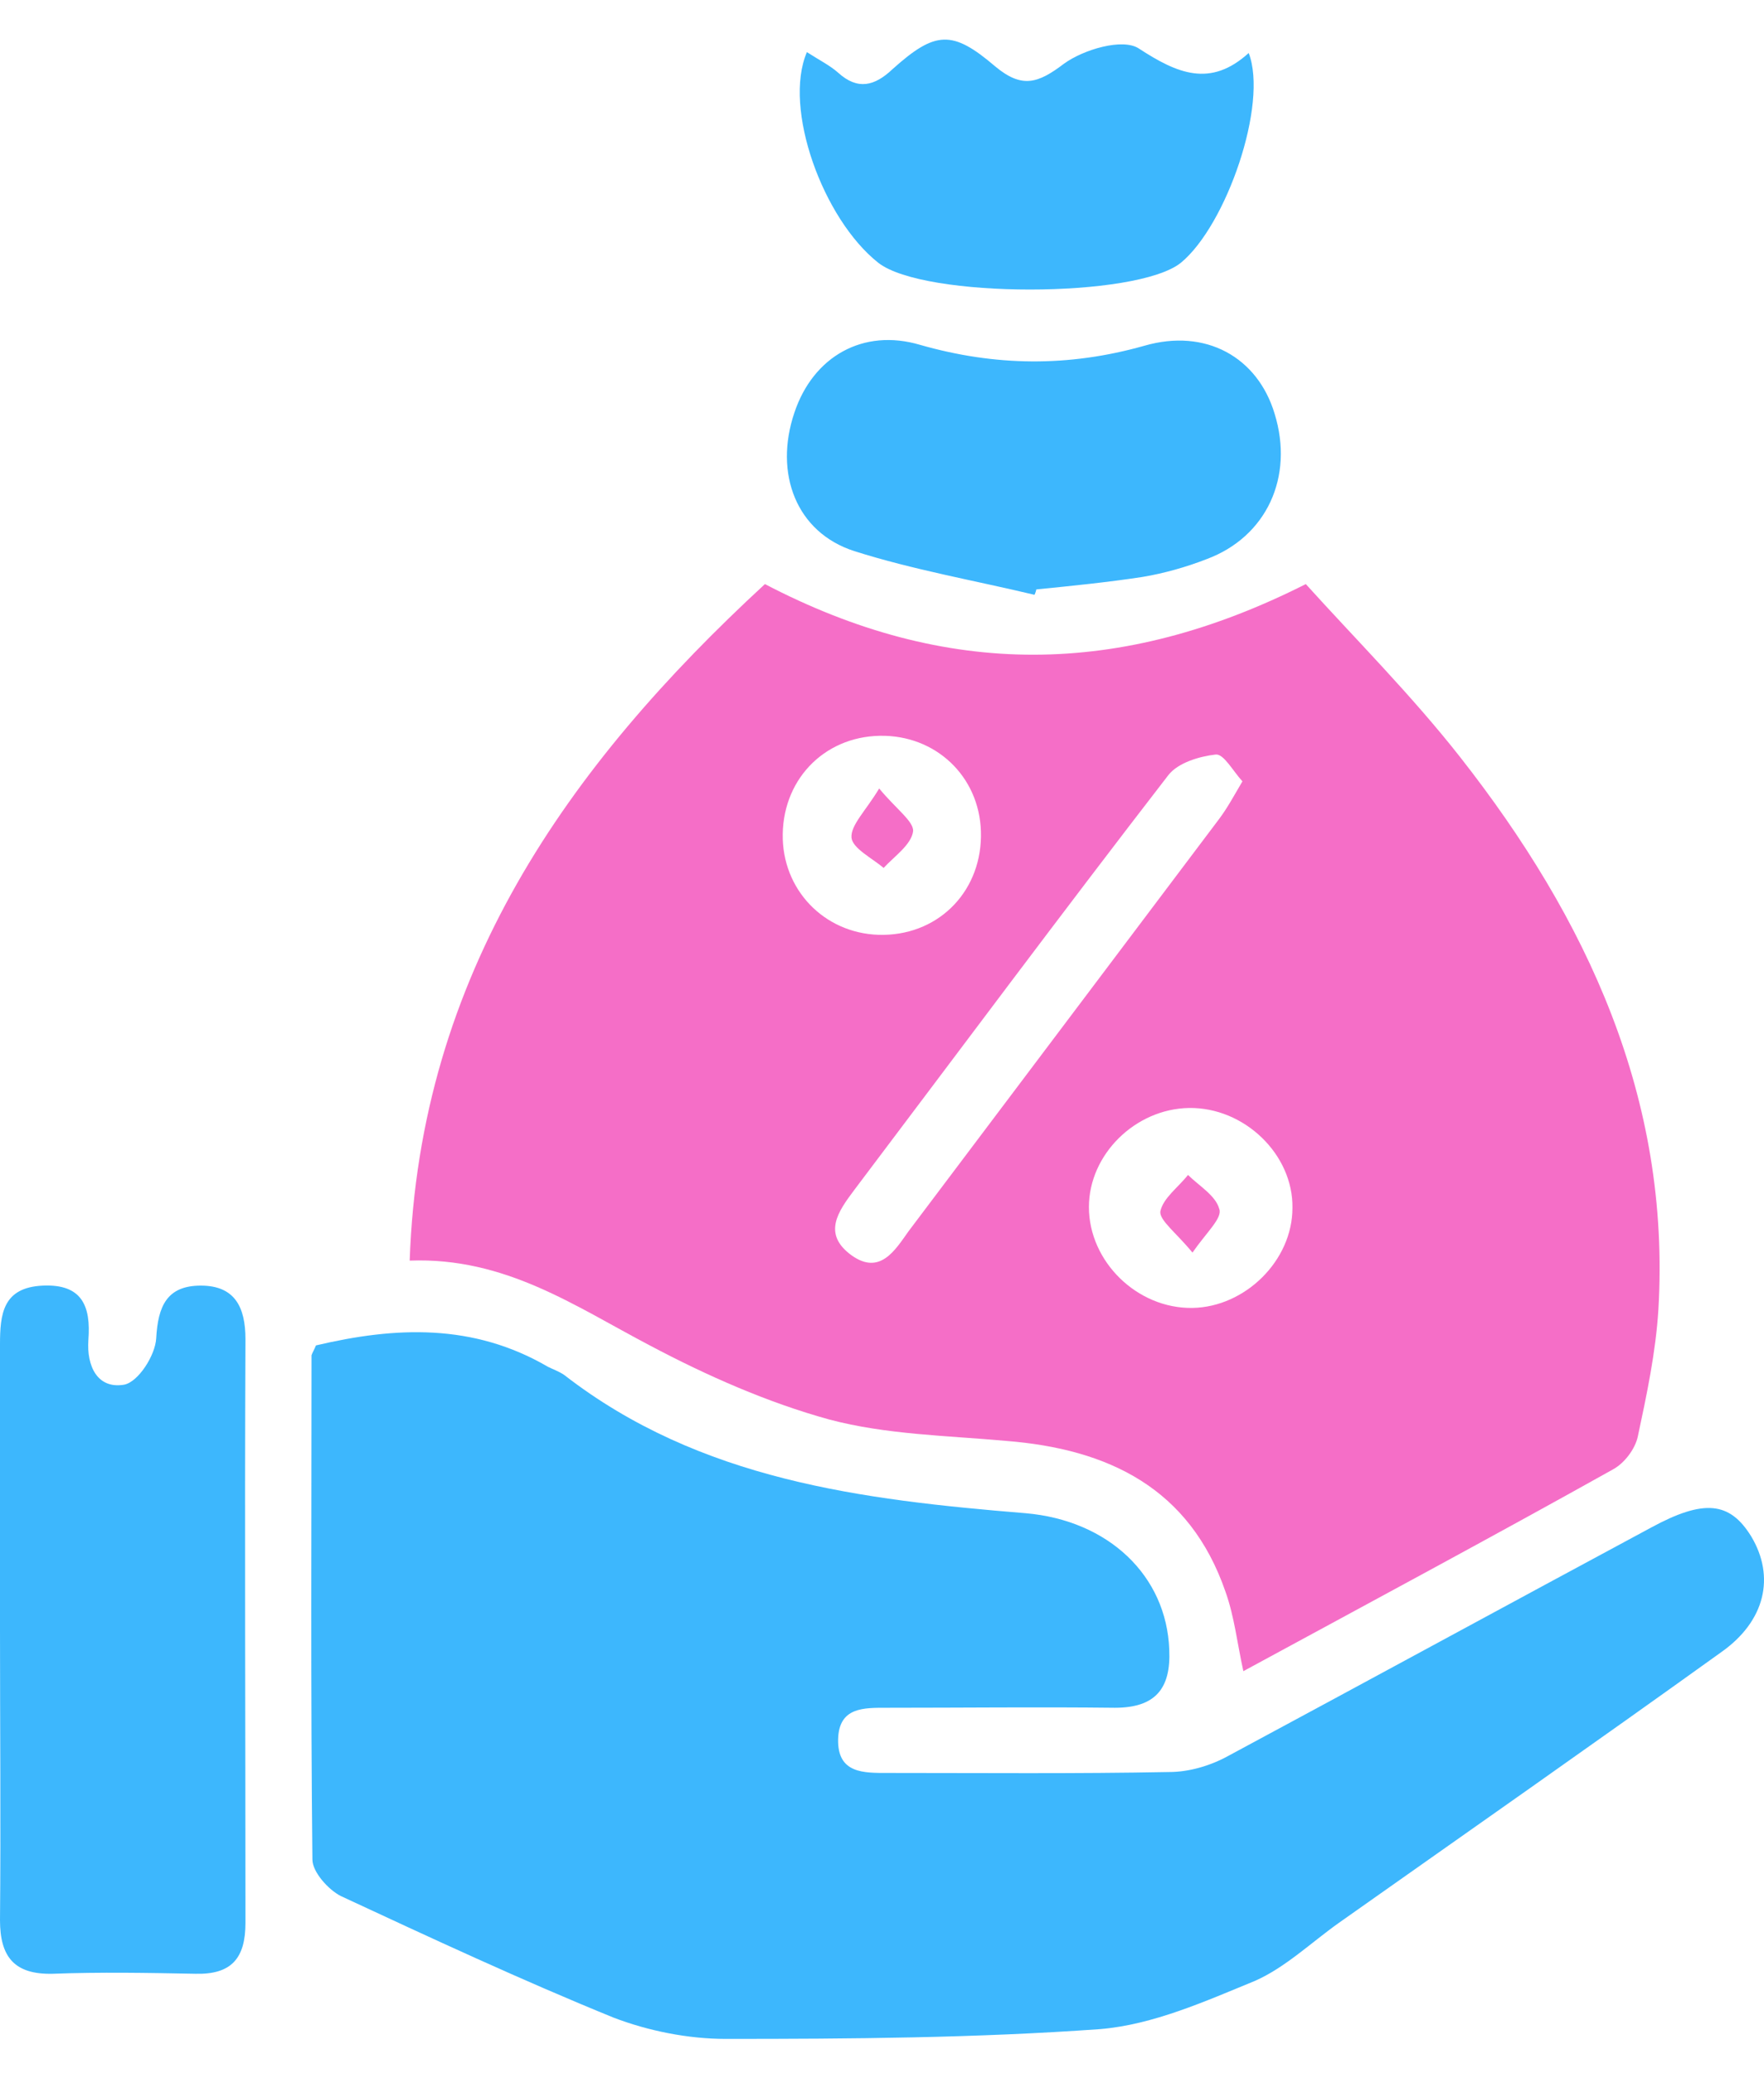 <?xml version="1.0" encoding="UTF-8"?>
<svg xmlns="http://www.w3.org/2000/svg" width="40" height="47" viewBox="0 0 40 47" fill="none">
  <path d="M17.345 13.245C21.454 15.39 25.401 15.37 29.61 13.245C30.724 14.479 31.999 15.754 33.112 17.171C35.986 20.834 37.888 24.902 37.605 29.699C37.544 30.671 37.342 31.622 37.139 32.573C37.079 32.857 36.836 33.18 36.573 33.322C33.82 34.86 31.027 36.358 28.194 37.896C28.052 37.249 27.991 36.662 27.789 36.095C26.979 33.747 25.137 32.857 22.81 32.674C21.474 32.553 20.098 32.533 18.803 32.189C17.406 31.804 16.03 31.197 14.734 30.509C13.034 29.618 11.456 28.505 9.29 28.586C9.513 22.11 12.872 17.373 17.345 13.245ZM28.173 17.718C27.951 17.475 27.748 17.09 27.566 17.11C27.202 17.151 26.716 17.293 26.494 17.576C24.085 20.693 21.737 23.85 19.369 26.987C19.005 27.473 18.641 27.979 19.308 28.465C19.956 28.93 20.3 28.343 20.604 27.918C22.952 24.801 25.299 21.684 27.647 18.568C27.829 18.325 27.971 18.062 28.173 17.718ZM26.959 25.125C25.745 25.145 24.692 26.178 24.692 27.372C24.692 28.606 25.785 29.679 27.04 29.659C28.234 29.639 29.307 28.586 29.307 27.392C29.327 26.178 28.214 25.105 26.959 25.125ZM20.037 21.199C21.332 21.178 22.284 20.166 22.243 18.851C22.203 17.596 21.211 16.665 19.956 16.685C18.661 16.706 17.71 17.718 17.75 19.033C17.791 20.268 18.782 21.219 20.037 21.199Z" fill="#F56EC7"></path>
  <path d="M7.165 30.509C8.966 30.084 10.727 30.003 12.427 30.995C12.549 31.055 12.67 31.096 12.791 31.177C15.868 33.565 19.551 34.01 23.255 34.314C25.137 34.476 26.453 35.731 26.514 37.411C26.554 38.301 26.19 38.726 25.279 38.726C23.559 38.706 21.838 38.726 20.118 38.726C19.592 38.726 19.025 38.706 19.005 39.435C18.985 40.224 19.592 40.204 20.138 40.204C22.263 40.204 24.389 40.224 26.514 40.183C26.959 40.183 27.445 40.042 27.849 39.819C31.047 38.099 34.245 36.358 37.443 34.638C38.637 33.99 39.224 34.051 39.71 34.84C40.256 35.751 40.034 36.763 39.022 37.471C36.148 39.536 33.253 41.56 30.359 43.604C29.732 44.049 29.145 44.616 28.457 44.919C27.323 45.385 26.149 45.911 24.955 46.012C22.142 46.215 19.288 46.235 16.455 46.235C15.605 46.235 14.694 46.053 13.905 45.749C11.82 44.899 9.776 43.948 7.732 42.997C7.448 42.855 7.084 42.45 7.084 42.167C7.043 38.362 7.064 34.557 7.064 30.732C7.084 30.671 7.124 30.61 7.165 30.509Z" fill="#3DB7FD"></path>
  <path d="M0 36.966C0 34.8 0 32.655 0 30.489C0 29.801 0.061 29.194 0.971 29.153C1.862 29.113 2.064 29.619 2.004 30.388C1.963 30.975 2.206 31.501 2.813 31.4C3.137 31.339 3.522 30.732 3.542 30.347C3.582 29.619 3.785 29.153 4.554 29.153C5.323 29.153 5.566 29.639 5.566 30.367C5.546 34.78 5.566 39.192 5.566 43.604C5.566 44.414 5.242 44.778 4.432 44.758C3.36 44.737 2.267 44.717 1.194 44.758C0.324 44.778 0 44.373 0 43.543C0.02 41.337 0 39.151 0 36.966Z" fill="#3DB7FD"></path>
  <path d="M23.458 13.488C22.102 13.164 20.705 12.921 19.369 12.496C18.054 12.071 17.548 10.735 18.013 9.359C18.438 8.084 19.572 7.436 20.867 7.821C22.567 8.306 24.227 8.327 25.947 7.841C27.344 7.436 28.518 8.104 28.902 9.379C29.347 10.816 28.72 12.172 27.364 12.678C26.898 12.86 26.392 13.002 25.907 13.083C25.117 13.204 24.308 13.285 23.498 13.366C23.498 13.386 23.478 13.447 23.458 13.488Z" fill="#3DB7FD"></path>
  <path d="M18.297 1.182C18.58 1.364 18.823 1.486 19.005 1.648C19.45 2.052 19.835 1.951 20.24 1.567C21.211 0.696 21.596 0.676 22.567 1.506C23.174 2.012 23.539 1.891 24.126 1.445C24.571 1.121 25.462 0.858 25.826 1.101C26.696 1.668 27.445 1.992 28.315 1.202C28.761 2.356 27.809 5.109 26.777 5.959C25.765 6.768 20.948 6.768 19.916 5.959C18.661 4.967 17.75 2.457 18.297 1.182Z" fill="#3DB7FD"></path>
  <path d="M27.04 28.404C26.676 27.959 26.291 27.675 26.311 27.473C26.372 27.169 26.716 26.926 26.939 26.643C27.182 26.886 27.566 27.109 27.647 27.412C27.728 27.615 27.364 27.938 27.04 28.404Z" fill="#F56EC7"></path>
  <path d="M19.936 17.88C20.32 18.345 20.725 18.629 20.705 18.851C20.665 19.155 20.28 19.418 20.037 19.681C19.774 19.459 19.329 19.236 19.308 18.993C19.288 18.71 19.632 18.386 19.936 17.88Z" fill="#F56EC7"></path>
</svg>

